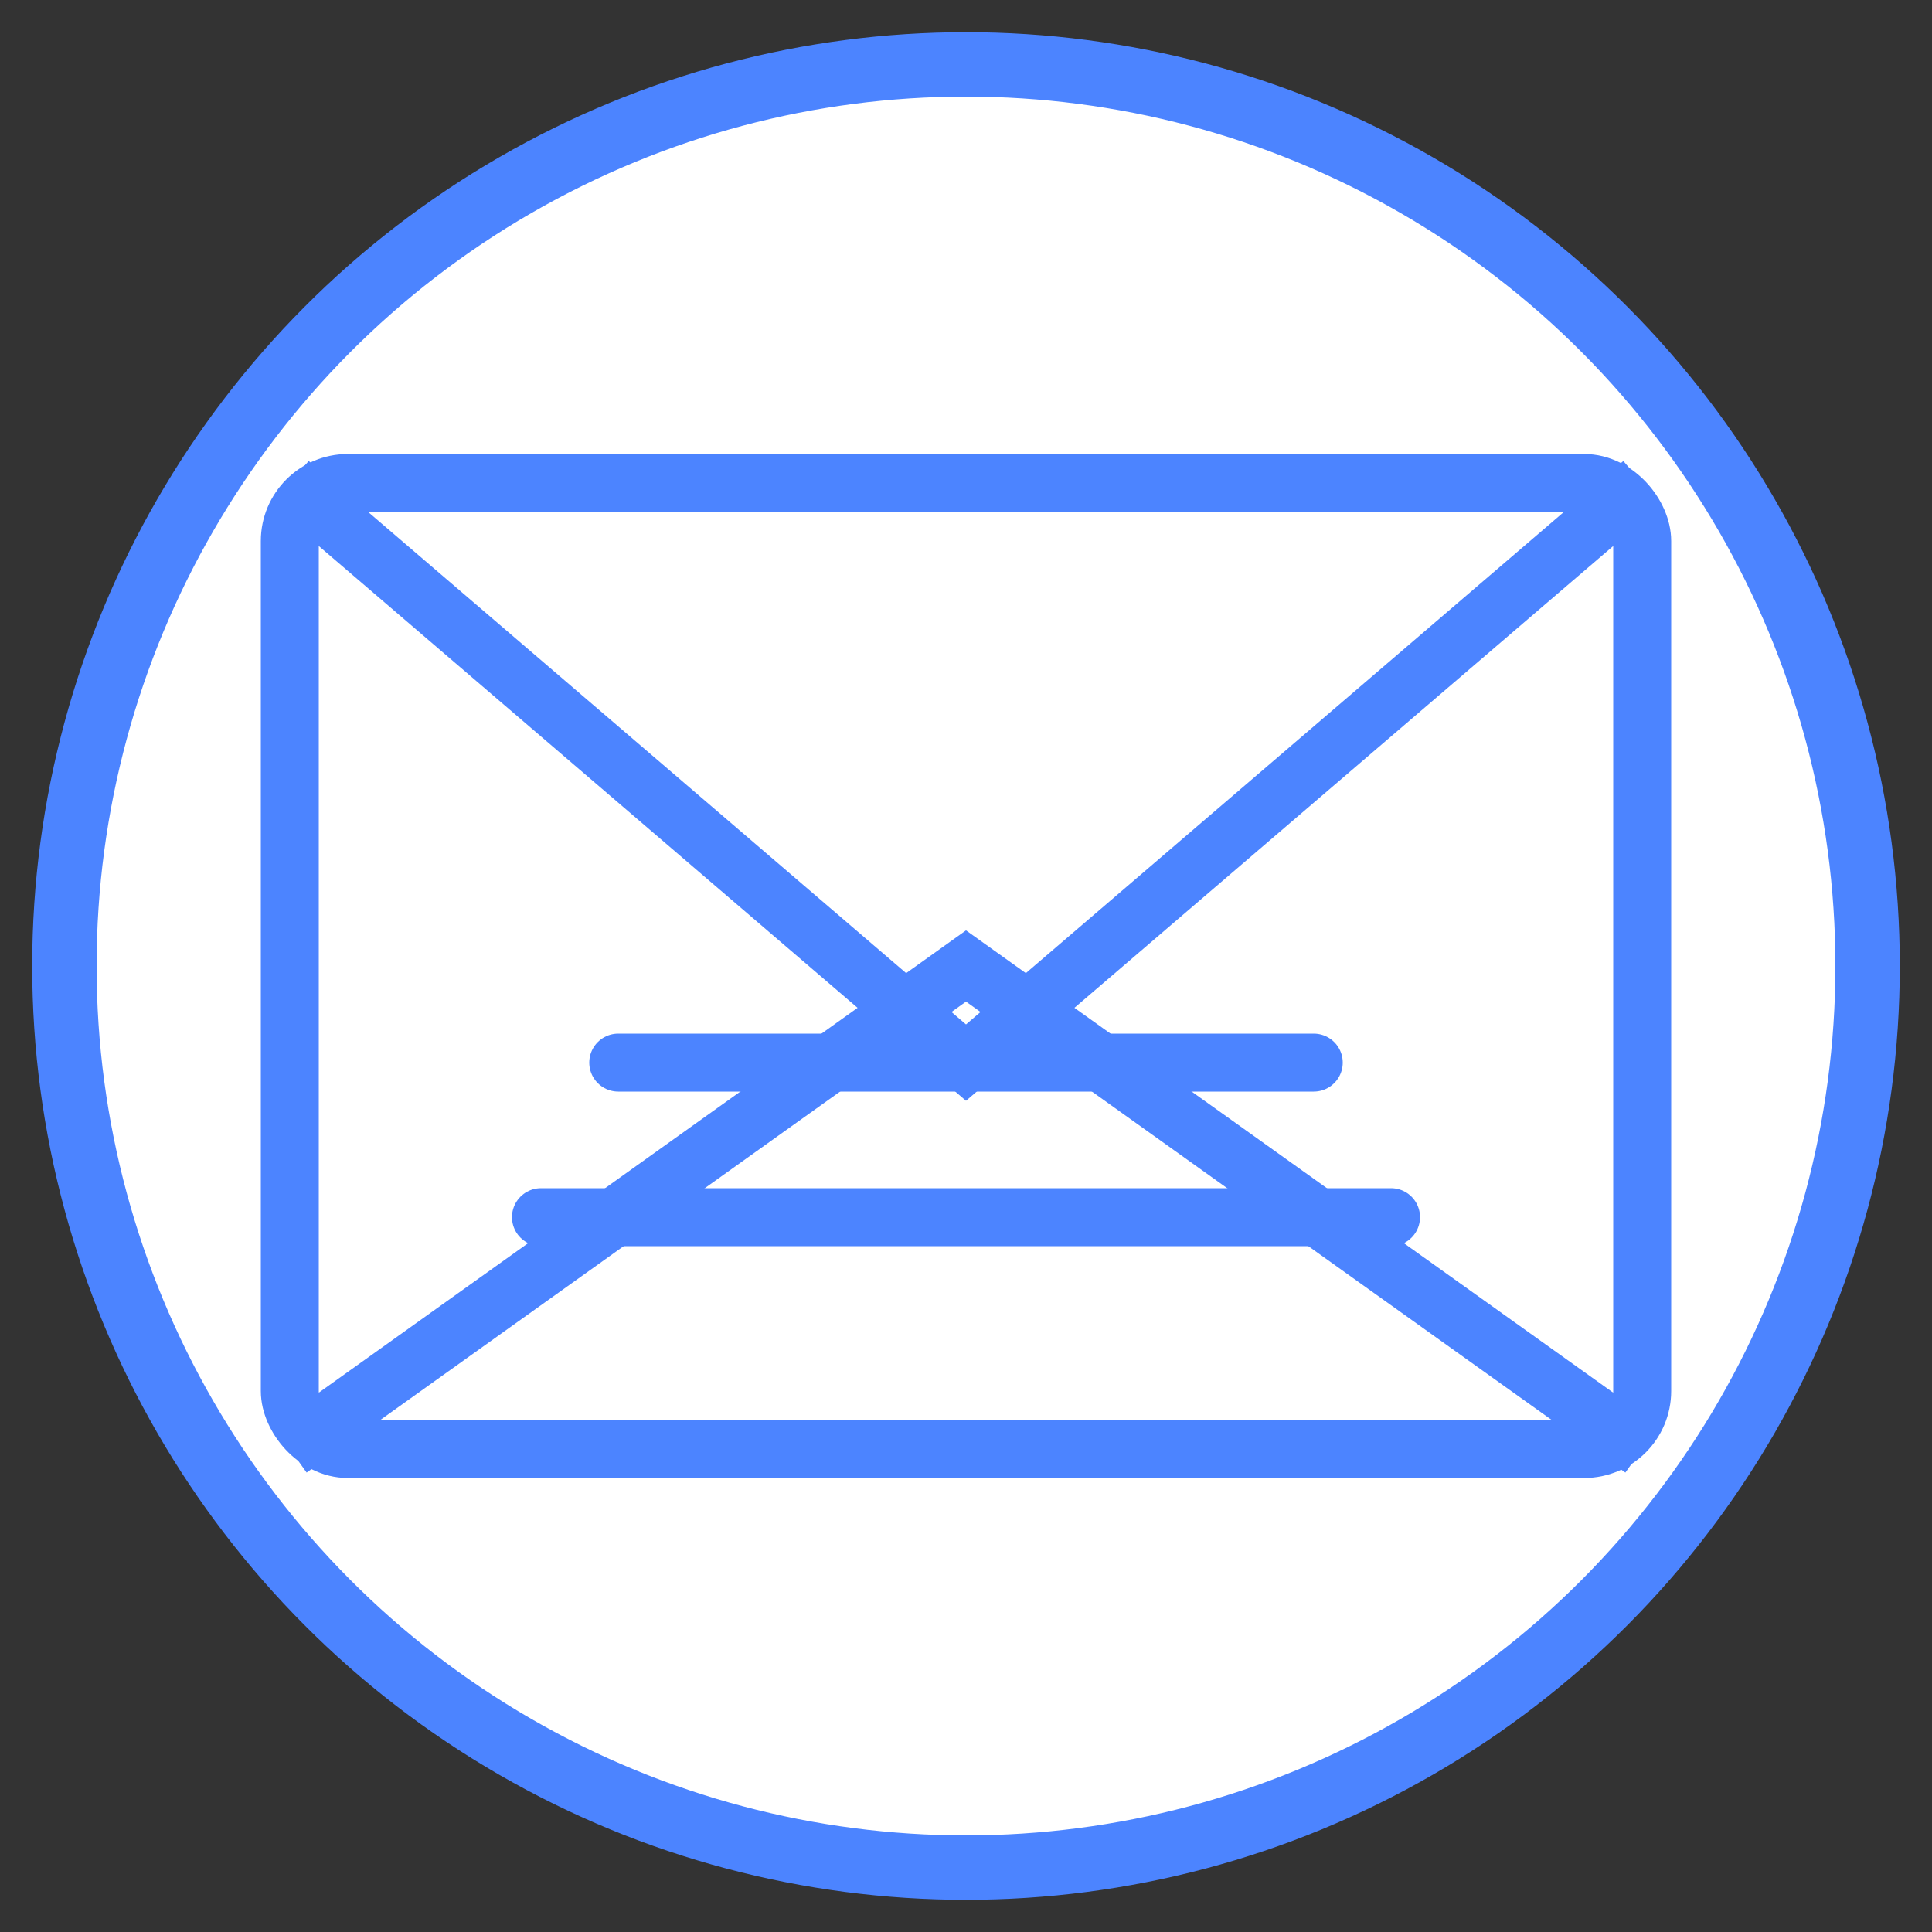 <svg width="60" height="60" viewBox="0 0 60 60" xmlns="http://www.w3.org/2000/svg">
  <rect x="0" y="0" width="60" height="60" fill="#333333" stroke="none"/>
  <circle cx="30" cy="30" r="28" fill="white" stroke="#4C84FF" stroke-width="2"/>
  
  <!-- Envelope / Mail icon -->
  <g transform="translate(30, 30) scale(0.6)">
    <!-- Envelope body -->
    <rect x="-35" y="-25" width="70" height="50" rx="3" fill="white" stroke="#4C84FF" stroke-width="3"/>
    
    <!-- Envelope flap (open) -->
    <path d="M-35 -25 L0 5 L35 -25" fill="none" stroke="#4C84FF" stroke-width="3"/>
    
    <!-- Envelope bottom fold lines -->
    <path d="M-35 25 L0 0 L35 25" fill="none" stroke="#4C84FF" stroke-width="3"/>
    
    <!-- Decorative message line inside -->
    <line x1="-18" y1="5" x2="18" y2="5" stroke="#4C84FF" stroke-width="3" stroke-linecap="round"/>
    <line x1="-22" y1="13" x2="22" y2="13" stroke="#4C84FF" stroke-width="3" stroke-linecap="round"/>
  </g>
</svg>

